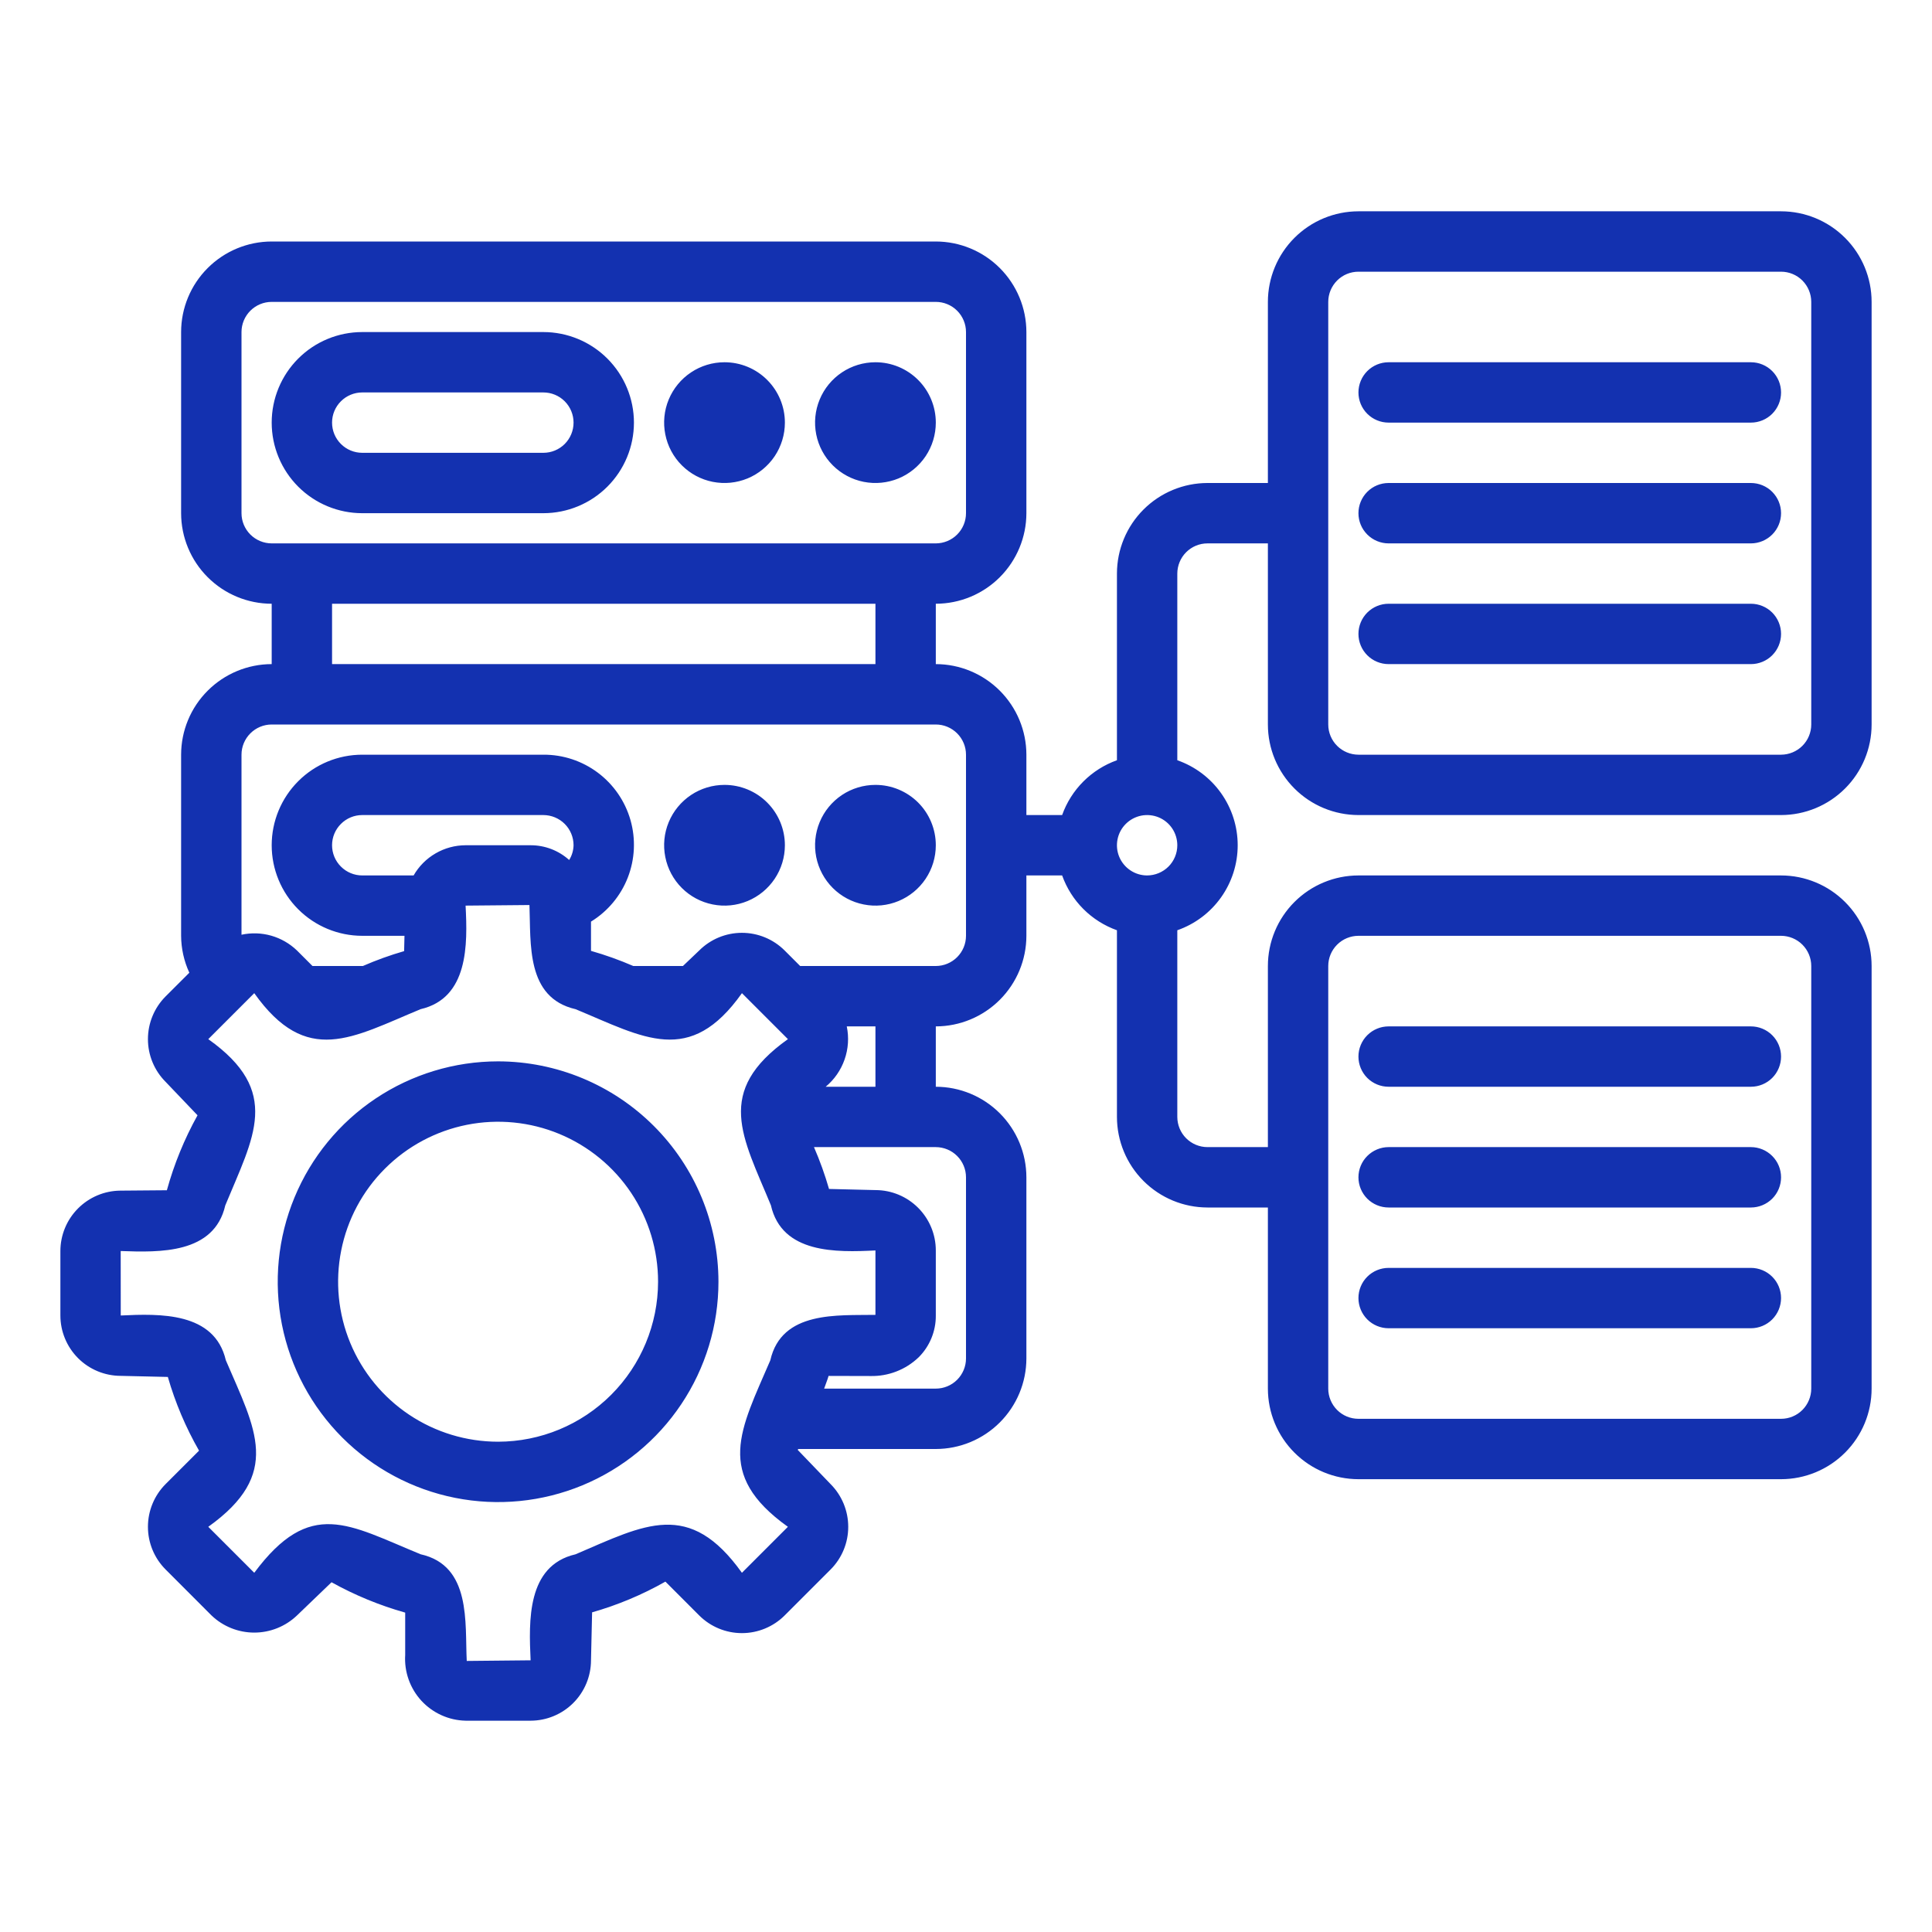 <svg xmlns="http://www.w3.org/2000/svg" width="70" height="70" viewBox="0 0 70 70" fill="none"><path d="M28.438 15.312C28.438 15.745 28.309 16.168 28.069 16.528C27.828 16.887 27.487 17.168 27.087 17.334C26.687 17.499 26.248 17.542 25.823 17.458C25.399 17.374 25.009 17.165 24.703 16.859C24.397 16.553 24.189 16.164 24.105 15.739C24.02 15.315 24.063 14.875 24.229 14.475C24.395 14.076 24.675 13.734 25.035 13.494C25.394 13.253 25.817 13.125 26.25 13.125C26.83 13.125 27.387 13.355 27.797 13.766C28.207 14.176 28.438 14.732 28.438 15.312ZM31.719 13.125C31.286 13.125 30.863 13.253 30.503 13.494C30.144 13.734 29.863 14.076 29.698 14.475C29.532 14.875 29.489 15.315 29.573 15.739C29.658 16.164 29.866 16.553 30.172 16.859C30.478 17.165 30.868 17.374 31.292 17.458C31.716 17.542 32.156 17.499 32.556 17.334C32.956 17.168 33.297 16.887 33.538 16.528C33.778 16.168 33.906 15.745 33.906 15.312C33.906 14.732 33.676 14.176 33.266 13.766C32.855 13.355 32.299 13.125 31.719 13.125ZM22.969 15.312C22.968 16.183 22.622 17.017 22.007 17.632C21.392 18.247 20.558 18.593 19.688 18.594H13.125C12.255 18.594 11.42 18.248 10.805 17.633C10.19 17.017 9.844 16.183 9.844 15.312C9.844 14.442 10.19 13.608 10.805 12.992C11.42 12.377 12.255 12.031 13.125 12.031H19.688C20.558 12.032 21.392 12.378 22.007 12.993C22.622 13.608 22.968 14.443 22.969 15.312ZM20.781 15.312C20.781 15.023 20.666 14.745 20.461 14.539C20.256 14.334 19.977 14.219 19.688 14.219H13.125C12.835 14.219 12.557 14.334 12.352 14.539C12.146 14.744 12.031 15.022 12.031 15.312C12.031 15.603 12.146 15.881 12.352 16.086C12.557 16.291 12.835 16.406 13.125 16.406H19.688C19.977 16.406 20.256 16.291 20.461 16.086C20.666 15.88 20.781 15.602 20.781 15.312ZM26.25 28.438C25.817 28.438 25.394 28.566 25.035 28.806C24.675 29.047 24.395 29.388 24.229 29.788C24.063 30.188 24.02 30.627 24.105 31.052C24.189 31.476 24.397 31.866 24.703 32.172C25.009 32.478 25.399 32.686 25.823 32.77C26.248 32.855 26.687 32.812 27.087 32.646C27.487 32.48 27.828 32.2 28.069 31.84C28.309 31.481 28.438 31.058 28.438 30.625C28.438 30.045 28.207 29.488 27.797 29.078C27.387 28.668 26.83 28.438 26.25 28.438ZM31.719 28.438C31.286 28.438 30.863 28.566 30.503 28.806C30.144 29.047 29.863 29.388 29.698 29.788C29.532 30.188 29.489 30.627 29.573 31.052C29.658 31.476 29.866 31.866 30.172 32.172C30.478 32.478 30.868 32.686 31.292 32.77C31.716 32.855 32.156 32.812 32.556 32.646C32.956 32.48 33.297 32.2 33.538 31.84C33.778 31.481 33.906 31.058 33.906 30.625C33.906 30.045 33.676 29.488 33.266 29.078C32.855 28.668 32.299 28.438 31.719 28.438ZM50.312 39.375H63.438C63.728 39.375 64.006 39.26 64.211 39.055C64.416 38.849 64.531 38.571 64.531 38.281C64.531 37.991 64.416 37.713 64.211 37.508C64.006 37.303 63.728 37.188 63.438 37.188H50.312C50.022 37.188 49.744 37.303 49.539 37.508C49.334 37.713 49.219 37.991 49.219 38.281C49.219 38.571 49.334 38.849 49.539 39.055C49.744 39.26 50.022 39.375 50.312 39.375ZM50.312 43.75H63.438C63.728 43.75 64.006 43.635 64.211 43.43C64.416 43.224 64.531 42.946 64.531 42.656C64.531 42.366 64.416 42.088 64.211 41.883C64.006 41.678 63.728 41.562 63.438 41.562H50.312C50.022 41.562 49.744 41.678 49.539 41.883C49.334 42.088 49.219 42.366 49.219 42.656C49.219 42.946 49.334 43.224 49.539 43.43C49.744 43.635 50.022 43.75 50.312 43.75ZM50.312 48.125H63.438C63.728 48.125 64.006 48.01 64.211 47.805C64.416 47.599 64.531 47.321 64.531 47.031C64.531 46.741 64.416 46.463 64.211 46.258C64.006 46.053 63.728 45.938 63.438 45.938H50.312C50.022 45.938 49.744 46.053 49.539 46.258C49.334 46.463 49.219 46.741 49.219 47.031C49.219 47.321 49.334 47.599 49.539 47.805C49.744 48.01 50.022 48.125 50.312 48.125ZM45.938 26.25V19.688H43.75C43.46 19.688 43.182 19.803 42.977 20.008C42.772 20.213 42.657 20.491 42.656 20.781V27.545C43.295 27.768 43.849 28.184 44.241 28.736C44.633 29.288 44.844 29.948 44.844 30.625C44.844 31.302 44.633 31.962 44.241 32.514C43.849 33.066 43.295 33.482 42.656 33.705V40.469C42.657 40.759 42.772 41.037 42.977 41.242C43.182 41.447 43.46 41.562 43.75 41.562H45.938V35C45.938 34.13 46.285 33.296 46.9 32.681C47.515 32.066 48.349 31.72 49.219 31.719H64.531C65.401 31.72 66.235 32.066 66.85 32.681C67.466 33.296 67.812 34.13 67.812 35V50.312C67.812 51.182 67.466 52.017 66.85 52.632C66.235 53.247 65.401 53.593 64.531 53.594H49.219C48.349 53.593 47.515 53.247 46.9 52.632C46.285 52.017 45.938 51.182 45.938 50.312V43.75H43.75C42.88 43.749 42.046 43.403 41.431 42.788C40.816 42.173 40.47 41.339 40.469 40.469V33.705C40.011 33.541 39.596 33.279 39.252 32.935C38.909 32.592 38.646 32.176 38.483 31.719H37.188V33.906C37.187 34.776 36.84 35.61 36.225 36.225C35.61 36.84 34.776 37.187 33.906 37.188V39.375C34.776 39.376 35.61 39.722 36.225 40.337C36.84 40.952 37.187 41.786 37.188 42.656V49.219C37.187 50.089 36.84 50.923 36.225 51.538C35.61 52.153 34.776 52.499 33.906 52.5H28.921C28.915 52.511 28.91 52.523 28.904 52.534L30.094 53.772C30.503 54.183 30.733 54.739 30.733 55.319C30.734 55.898 30.504 56.455 30.095 56.865L28.428 58.532C28.018 58.941 27.461 59.171 26.881 59.171C26.302 59.171 25.745 58.941 25.335 58.532L24.109 57.305C23.271 57.781 22.379 58.154 21.453 58.418L21.413 60.156C21.412 60.736 21.181 61.292 20.771 61.702C20.361 62.112 19.805 62.343 19.225 62.344H16.869C16.567 62.337 16.269 62.27 15.994 62.145C15.719 62.021 15.472 61.842 15.267 61.62C15.063 61.398 14.906 61.136 14.805 60.851C14.704 60.566 14.662 60.264 14.681 59.963V58.428C13.752 58.166 12.856 57.797 12.012 57.328L10.759 58.532C10.342 58.93 9.788 59.152 9.212 59.152C8.636 59.152 8.082 58.93 7.665 58.532L6 56.865C5.59 56.455 5.36 55.899 5.36 55.319C5.36 54.739 5.59 54.183 5.999 53.772L7.212 52.56C6.729 51.718 6.35 50.821 6.081 49.889L4.375 49.85C3.795 49.849 3.239 49.619 2.829 49.209C2.419 48.798 2.188 48.242 2.188 47.663V45.327C2.189 44.75 2.417 44.197 2.823 43.788C3.229 43.378 3.78 43.145 4.356 43.139L6.046 43.125C6.307 42.179 6.68 41.267 7.157 40.409L6 39.197C5.59 38.786 5.36 38.23 5.36 37.65C5.36 37.07 5.59 36.514 5.999 36.103L6.86 35.243C6.666 34.824 6.565 34.368 6.562 33.906V27.344C6.563 26.474 6.909 25.64 7.525 25.025C8.14 24.41 8.974 24.063 9.844 24.062V21.875C8.974 21.874 8.14 21.528 7.525 20.913C6.909 20.298 6.563 19.464 6.562 18.594V12.031C6.563 11.161 6.909 10.327 7.525 9.712C8.14 9.097 8.974 8.751 9.844 8.75H33.906C34.776 8.751 35.61 9.097 36.225 9.712C36.84 10.327 37.187 11.161 37.188 12.031V18.594C37.187 19.464 36.84 20.298 36.225 20.913C35.61 21.528 34.776 21.874 33.906 21.875V24.062C34.776 24.063 35.61 24.41 36.225 25.025C36.84 25.64 37.187 26.474 37.188 27.344V29.531H38.483C38.646 29.074 38.909 28.658 39.252 28.315C39.596 27.971 40.011 27.708 40.469 27.545V20.781C40.47 19.911 40.816 19.077 41.431 18.462C42.046 17.847 42.88 17.501 43.75 17.5H45.938V10.938C45.938 10.068 46.285 9.233 46.9 8.618C47.515 8.003 48.349 7.657 49.219 7.656H64.531C65.401 7.657 66.235 8.003 66.85 8.618C67.466 9.233 67.812 10.068 67.812 10.938V26.25C67.812 27.12 67.466 27.954 66.85 28.569C66.235 29.184 65.401 29.53 64.531 29.531H49.219C48.349 29.53 47.515 29.184 46.9 28.569C46.285 27.954 45.938 27.12 45.938 26.25ZM33.906 19.688C34.196 19.687 34.474 19.572 34.679 19.367C34.884 19.162 35 18.884 35 18.594V12.031C35 11.741 34.884 11.463 34.679 11.258C34.474 11.053 34.196 10.938 33.906 10.938H9.844C9.554 10.938 9.276 11.053 9.071 11.258C8.866 11.463 8.75 11.741 8.75 12.031V18.594C8.75 18.884 8.866 19.162 9.071 19.367C9.276 19.572 9.554 19.687 9.844 19.688H33.906ZM12.031 24.062H31.719V21.875H12.031V24.062ZM28.547 55.319C25.869 53.408 26.831 51.799 27.91 49.286C28.32 47.48 30.36 47.666 31.719 47.64V45.306C30.306 45.377 28.33 45.428 27.931 43.669C26.902 41.175 25.874 39.552 28.548 37.65L26.882 35.984C24.988 38.656 23.329 37.591 20.855 36.565C19.05 36.149 19.238 34.189 19.183 32.791L16.869 32.812C16.943 34.216 16.976 36.161 15.24 36.564C12.761 37.59 11.113 38.659 9.212 35.984L7.546 37.65C10.22 39.548 9.19 41.182 8.162 43.675C7.759 45.434 5.786 45.378 4.373 45.327L4.375 47.663C5.785 47.596 7.771 47.529 8.182 49.284C9.26 51.799 10.23 53.401 7.546 55.319L9.212 56.985C11.242 54.257 12.627 55.244 15.24 56.314C17.084 56.725 16.842 58.803 16.911 60.179L19.225 60.156C19.161 58.738 19.08 56.723 20.854 56.315C23.372 55.235 24.973 54.316 26.881 56.985L28.547 55.319ZM20.781 30.625C20.781 30.335 20.666 30.057 20.461 29.852C20.256 29.647 19.977 29.532 19.688 29.531H13.125C12.835 29.531 12.557 29.646 12.352 29.852C12.146 30.057 12.031 30.335 12.031 30.625C12.031 30.915 12.146 31.193 12.352 31.398C12.557 31.604 12.835 31.719 13.125 31.719H14.986C15.176 31.387 15.45 31.112 15.781 30.92C16.111 30.728 16.486 30.626 16.869 30.625H19.225C19.741 30.624 20.238 30.814 20.622 31.159C20.722 30.998 20.777 30.814 20.781 30.625ZM29.916 39.375H31.719V37.188H30.68C30.763 37.587 30.736 38.002 30.601 38.387C30.467 38.772 30.23 39.114 29.916 39.375ZM33.906 41.562H29.492C29.706 42.055 29.888 42.562 30.037 43.078L31.719 43.119C32.299 43.119 32.855 43.35 33.265 43.76C33.675 44.17 33.906 44.726 33.906 45.306V47.67C33.908 47.95 33.853 48.228 33.746 48.487C33.639 48.746 33.482 48.982 33.283 49.179C33.05 49.402 32.776 49.576 32.475 49.692C32.175 49.808 31.854 49.864 31.532 49.856C31.516 49.856 30.04 49.852 30.021 49.852C29.976 50.011 29.911 50.157 29.86 50.312H33.906C34.196 50.312 34.474 50.197 34.679 49.992C34.884 49.787 35 49.509 35 49.219V42.656C35 42.366 34.884 42.088 34.679 41.883C34.474 41.678 34.196 41.563 33.906 41.562ZM35 27.344C35 27.054 34.884 26.776 34.679 26.571C34.474 26.366 34.196 26.25 33.906 26.25H9.844C9.554 26.25 9.276 26.366 9.071 26.571C8.866 26.776 8.75 27.054 8.75 27.344V33.867C9.106 33.79 9.475 33.802 9.826 33.901C10.176 34.001 10.496 34.185 10.759 34.437L11.322 35H13.148C13.633 34.788 14.133 34.608 14.642 34.461L14.655 33.906H13.125C12.255 33.906 11.42 33.56 10.805 32.945C10.19 32.33 9.844 31.495 9.844 30.625C9.844 29.755 10.19 28.92 10.805 28.305C11.42 27.689 12.255 27.344 13.125 27.344H19.688C20.4 27.34 21.094 27.57 21.664 27.998C22.234 28.426 22.648 29.028 22.844 29.714C23.039 30.399 23.005 31.129 22.747 31.794C22.488 32.458 22.02 33.019 21.413 33.392V34.452C21.935 34.601 22.447 34.784 22.945 35H24.744L25.335 34.437C25.745 34.028 26.302 33.798 26.881 33.798C27.461 33.798 28.018 34.028 28.428 34.437L28.991 35H33.906C34.196 35 34.474 34.884 34.679 34.679C34.884 34.474 35 34.196 35 33.906V27.344ZM48.125 50.312C48.125 50.602 48.241 50.88 48.446 51.086C48.651 51.291 48.929 51.406 49.219 51.406H64.531C64.821 51.406 65.099 51.291 65.304 51.086C65.509 50.88 65.625 50.602 65.625 50.312V35C65.625 34.71 65.509 34.432 65.304 34.227C65.099 34.022 64.821 33.907 64.531 33.906H49.219C48.929 33.907 48.651 34.022 48.446 34.227C48.241 34.432 48.125 34.71 48.125 35V50.312ZM42.656 30.625C42.656 30.409 42.592 30.197 42.472 30.017C42.352 29.837 42.181 29.697 41.981 29.614C41.781 29.532 41.561 29.51 41.349 29.552C41.137 29.595 40.942 29.699 40.789 29.852C40.636 30.005 40.532 30.2 40.49 30.412C40.448 30.624 40.469 30.844 40.552 31.044C40.635 31.243 40.775 31.414 40.955 31.534C41.135 31.655 41.346 31.719 41.562 31.719C41.852 31.718 42.13 31.603 42.336 31.398C42.541 31.193 42.656 30.915 42.656 30.625ZM48.125 26.25C48.125 26.54 48.241 26.818 48.446 27.023C48.651 27.228 48.929 27.343 49.219 27.344H64.531C64.821 27.343 65.099 27.228 65.304 27.023C65.509 26.818 65.625 26.54 65.625 26.25V10.938C65.625 10.648 65.509 10.37 65.304 10.164C65.099 9.959 64.821 9.844 64.531 9.844H49.219C48.929 9.844 48.651 9.959 48.446 10.164C48.241 10.37 48.125 10.648 48.125 10.938V26.25ZM50.312 19.688H63.438C63.728 19.688 64.006 19.572 64.211 19.367C64.416 19.162 64.531 18.884 64.531 18.594C64.531 18.304 64.416 18.026 64.211 17.82C64.006 17.615 63.728 17.5 63.438 17.5H50.312C50.022 17.5 49.744 17.615 49.539 17.82C49.334 18.026 49.219 18.304 49.219 18.594C49.219 18.884 49.334 19.162 49.539 19.367C49.744 19.572 50.022 19.688 50.312 19.688ZM50.312 15.312H63.438C63.728 15.312 64.006 15.197 64.211 14.992C64.416 14.787 64.531 14.509 64.531 14.219C64.531 13.929 64.416 13.65 64.211 13.445C64.006 13.24 63.728 13.125 63.438 13.125H50.312C50.022 13.125 49.744 13.24 49.539 13.445C49.334 13.65 49.219 13.929 49.219 14.219C49.219 14.509 49.334 14.787 49.539 14.992C49.744 15.197 50.022 15.312 50.312 15.312ZM50.312 24.062H63.438C63.728 24.062 64.006 23.947 64.211 23.742C64.416 23.537 64.531 23.259 64.531 22.969C64.531 22.679 64.416 22.401 64.211 22.195C64.006 21.99 63.728 21.875 63.438 21.875H50.312C50.022 21.875 49.744 21.99 49.539 22.195C49.334 22.401 49.219 22.679 49.219 22.969C49.219 23.259 49.334 23.537 49.539 23.742C49.744 23.947 50.022 24.062 50.312 24.062ZM26.031 46.44C26.031 48.019 25.563 49.562 24.685 50.875C23.808 52.188 22.561 53.212 21.102 53.816C19.643 54.42 18.038 54.578 16.489 54.27C14.941 53.962 13.518 53.202 12.401 52.085C11.285 50.968 10.524 49.546 10.216 47.997C9.908 46.448 10.066 44.843 10.671 43.384C11.275 41.925 12.298 40.678 13.611 39.801C14.924 38.924 16.468 38.455 18.047 38.455C20.164 38.458 22.193 39.3 23.69 40.797C25.187 42.293 26.029 44.323 26.031 46.44ZM23.843 46.44C23.843 45.293 23.504 44.172 22.867 43.219C22.23 42.266 21.324 41.523 20.265 41.084C19.206 40.645 18.041 40.531 16.916 40.754C15.792 40.978 14.759 41.53 13.948 42.341C13.137 43.151 12.585 44.184 12.362 45.309C12.138 46.433 12.253 47.599 12.691 48.658C13.13 49.717 13.873 50.622 14.826 51.259C15.78 51.896 16.9 52.236 18.047 52.236C19.584 52.234 21.057 51.623 22.144 50.536C23.23 49.45 23.842 47.976 23.843 46.44Z" fill="#1331B0"></path></svg>